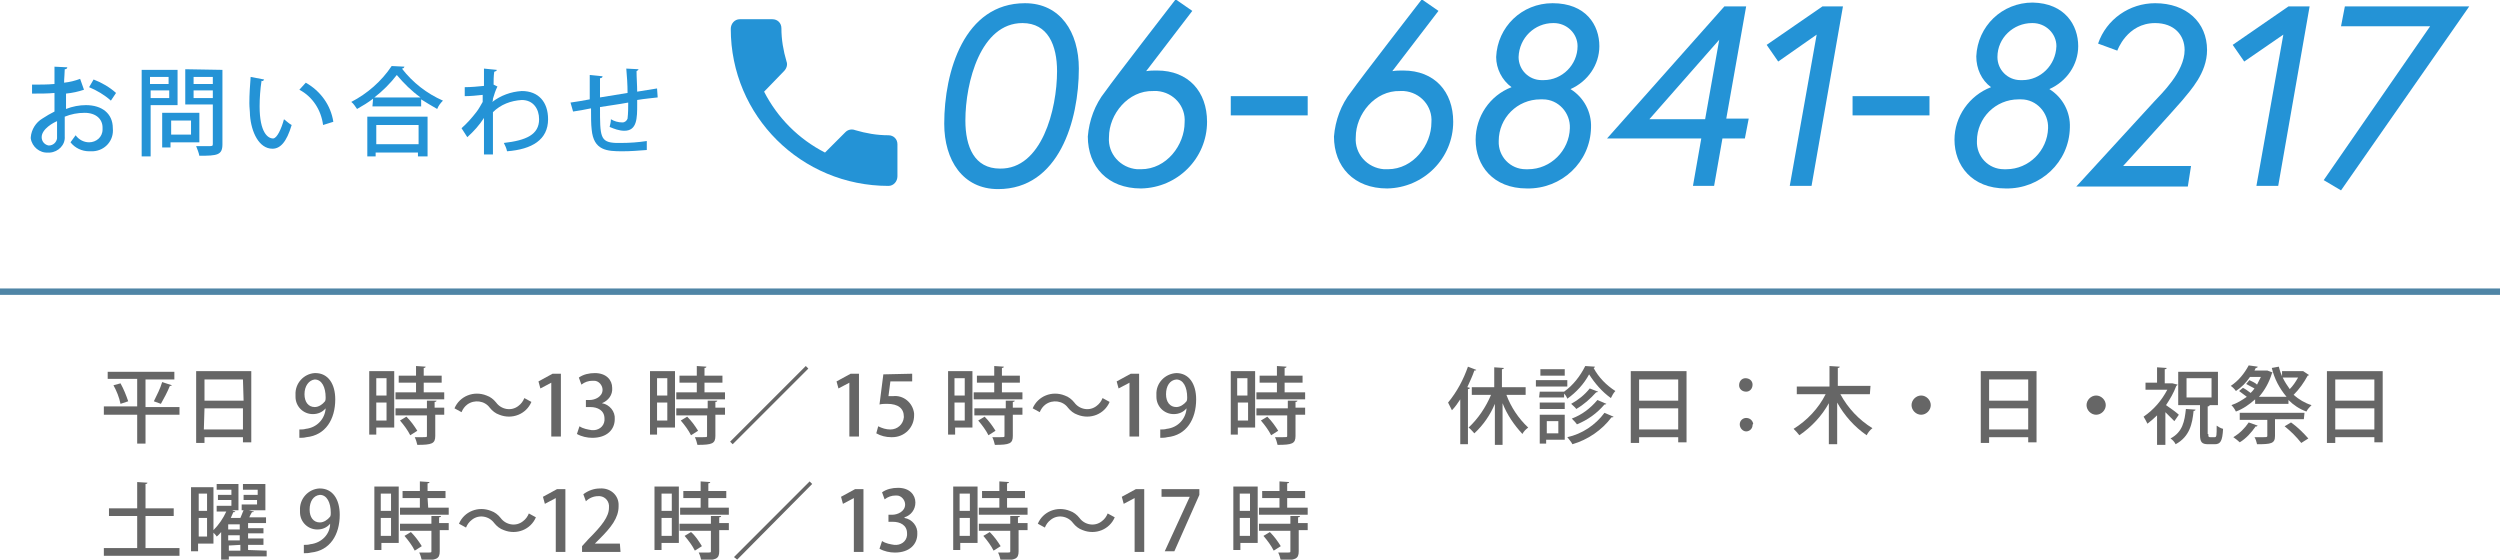 <?xml version="1.0" encoding="utf-8"?>
<!-- Generator: Adobe Illustrator 21.1.0, SVG Export Plug-In . SVG Version: 6.00 Build 0)  -->
<svg version="1.1" id="レイヤー_1" xmlns="http://www.w3.org/2000/svg" xmlns:xlink="http://www.w3.org/1999/xlink" x="0px"
	 y="0px" viewBox="0 0 390 87.3" style="enable-background:new 0 0 390 87.3;" xml:space="preserve">
<style type="text/css">
	.st0{fill:#4F85A6;}
	.st1{fill:#2493D6;}
	.st2{fill:#666666;}
</style>
<title>h_tel</title>
<g id="レイヤー_2">
	<g id="レイヤー_1-2">
		<rect y="45" class="st0" width="390" height="1"/>
		<path class="st1" d="M13.1,14c-0.9,0.3-1.8,0.5-2.8,0.6c0,0.8,0,1.7,0,2.4c1-0.4,2.1-0.6,3.1-0.6c2.5,0,4.2,1.3,4.2,3.6
			c0.2,1.9-1.2,3.5-3.1,3.6c-0.2,0-0.4,0-0.6,0c-1.1,0-2.2-0.5-2.9-1.4c0.3-0.4,0.5-0.7,0.8-1.1c0.5,0.7,1.3,1.1,2.1,1.1
			c1.1,0,2.1-0.8,2.1-2c0-0.1,0-0.2,0-0.3c0-1.3-1-2.3-2.8-2.3c-1.1,0-2.1,0.2-3.1,0.6c0,1.1,0,2.8,0,3.1c0.1,1.3-1,2.4-2.3,2.5
			c-0.1,0-0.2,0-0.3,0c-1.3,0.1-2.5-0.9-2.7-2.2c0-0.1,0-0.1,0-0.2c0.1-1.2,0.8-2.3,1.8-2.9c0.6-0.4,1.3-0.8,1.9-1.1v-2.9
			c-1,0.1-2.2,0.1-3.5,0.1v-1.4c1.3,0,2.4,0,3.5-0.1v-2.7l2,0.1c0,0.2-0.2,0.3-0.4,0.3c0,0.6-0.1,1.4-0.1,2.1
			c0.9-0.1,1.7-0.3,2.5-0.6L13.1,14z M8.9,18.9c-0.5,0.2-2.4,1.2-2.4,2.5c0,0.7,0.5,1.2,1.1,1.3c0.7,0,1.2-0.5,1.3-1.1
			c0-0.1,0-0.1,0-0.2C8.9,21,8.9,20,8.9,18.9L8.9,18.9z M17.3,15.7c-1-0.9-2.2-1.6-3.4-2.1l0.7-1.2c1.3,0.5,2.5,1.2,3.5,2.1
			L17.3,15.7z"/>
		<path class="st1" d="M27.7,16.4h-4.2v8h-1.4V10.9h5.6V16.4z M26.3,12h-2.9v1.1h2.9V12z M23.5,15.3h2.9v-1.2h-2.9V15.3z M31.1,22.2
			h-4.5V23h-1.3v-5.4h5.8V22.2z M29.8,18.8h-3.1V21h3.1V18.8z M34.7,10.9v11.6c0,1.7-0.8,1.8-3.6,1.8c-0.1-0.5-0.3-1-0.5-1.5
			c0.6,0,1.2,0,1.6,0c1,0,1,0,1-0.4v-6.1h-4.3v-5.5L34.7,10.9z M33.2,12h-3v1.1h3V12z M30.2,15.3h3v-1.2h-3V15.3z"/>
		<path class="st1" d="M41.2,12.4c-0.1,0.2-0.2,0.3-0.4,0.2c-0.2,1.3-0.3,2.7-0.3,4c0,4.1,1.3,5,2.1,5c0.6,0,1.3-1.5,1.7-3
			c0.4,0.3,0.8,0.7,1.2,0.9c-0.8,2.7-1.8,3.7-3,3.7c-2.1,0-3.3-2.6-3.5-5.2c0-0.6-0.1-1.2-0.1-1.9c0-1.4,0.1-2.8,0.2-4.1L41.2,12.4z
			 M50.4,19.5c-0.3-2.3-1.6-4.4-3.7-5.5l1-1.1c2.3,1.3,3.9,3.5,4.3,6.1L50.4,19.5z"/>
		<path class="st1" d="M58.2,15.4c-0.8,0.6-1.6,1.1-2.5,1.6c-0.3-0.4-0.5-0.8-0.9-1.1c2.5-1.3,4.7-3.2,6.3-5.6l2,0.1
			c-0.1,0.2-0.2,0.3-0.4,0.3c1.7,2.2,3.9,3.9,6.4,5c-0.4,0.4-0.7,0.8-0.9,1.3c-0.9-0.5-1.7-1-2.5-1.5v1.1h-7.6L58.2,15.4z
			 M57.3,24.4v-6.2h9.4v6.2h-1.5v-0.6h-6.6v0.6H57.3z M65.6,15.2c-1.4-1-2.6-2.2-3.7-3.5c-1,1.3-2.2,2.5-3.5,3.5H65.6z M65.3,19.5
			h-6.6v3h6.6V19.5z"/>
		<path class="st1" d="M75.5,12c0-0.4,0-1,0-1.3l2,0.2c0,0.2-0.2,0.2-0.4,0.3c-0.1,0.7-0.1,1.4-0.1,2l0.6,0.3
			c-0.3,0.6-0.5,1.2-0.7,1.9c0,0.2,0,0.3-0.1,0.5c1.3-1,2.9-1.6,4.6-1.7c2.6,0,4.1,1.7,4.1,4.4c0,3.2-2.5,4.7-6.4,5
			c-0.1-0.5-0.3-0.9-0.5-1.3c3.5-0.4,5.5-1.3,5.5-3.7c0-1.6-0.9-3-2.7-3c-1.7,0.1-3.3,0.7-4.5,1.9c0,2,0,4.8,0,6.6h-1.4v-5.7
			c-0.7,1.1-1.6,2.1-2.6,3L72,20c0.9-0.8,1.6-1.6,2.3-2.5c0.4-0.5,0.7-1.1,1-1.6v-1.1c-0.9,0.1-1.9,0.2-2.8,0.2l0-1.4
			c1,0,2-0.1,3-0.2V12z"/>
		<path class="st1" d="M99.4,16.3c0,2.1,0,4.1-2,4.1c-0.8,0-1.6-0.3-2.3-0.6c0.1-0.4,0.2-0.8,0.2-1.2c0.5,0.3,1.1,0.5,1.8,0.5
			c0.4,0,0.7-0.3,0.8-0.6C98,17.6,98,16.8,98,16c-1.6,0.3-3.2,0.5-4.4,0.7c0,4.6,0,5.5,2.5,5.6c0.2,0,0.5,0,0.8,0
			c1.3,0,2.7-0.1,4-0.3v1.4c-1.3,0.1-2.5,0.2-3.8,0.2c-2.4,0-4.5-0.1-4.8-3.4c-0.1-0.8-0.1-2-0.1-3.3c-0.9,0.2-2.1,0.4-2.8,0.5
			L89,16c0.7-0.1,2-0.3,3-0.5c0-1.3,0-2.7,0-3.8l2,0.2c0,0.2-0.2,0.3-0.4,0.3c0,0.8,0,2,0,3l4.3-0.7c0-1.3-0.1-2.7-0.2-3.8l1.9,0.1
			c0,0.1-0.1,0.2-0.3,0.3c0,1,0.1,2.2,0.1,3.2l3.1-0.5l0.1,1.4c-0.8,0.1-2,0.2-3.2,0.4L99.4,16.3z"/>
		<path class="st1" d="M119.2,14.3c2.1,4.1,5.4,7.4,9.5,9.5l3.2-3.2c0.4-0.4,1-0.5,1.5-0.3c1.7,0.5,3.4,0.8,5.2,0.8
			c0.8,0,1.4,0.6,1.4,1.4v5c0,0.8-0.6,1.5-1.4,1.5c0,0,0,0,0,0C125,29,114,18.1,114,4.5c0-0.8,0.6-1.5,1.4-1.5c0,0,0,0,0,0h5.1
			c0.8,0,1.4,0.6,1.4,1.4c0,1.8,0.3,3.5,0.8,5.2c0.2,0.5,0,1.1-0.4,1.5L119.2,14.3z"/>
		<path class="st2" d="M28,63.5v1.2h-5.3v4.5h-1.3v-4.5h-5.2v-1.3h5.2v-4.3h-4.6V58h10.4v1.2h-4.5v4.3H28z M18.8,63
			c-0.2-1-0.6-2-1.1-2.9l1.1-0.3c0.5,0.9,0.9,1.9,1.2,2.8L18.8,63z M26.8,60.1c0,0.1-0.2,0.1-0.3,0.1c-0.4,1-0.9,1.9-1.4,2.8
			l-1.1-0.4c0.5-1,1-2,1.3-3L26.8,60.1z"/>
		<path class="st2" d="M30.5,57.9h8.7V69h-1.3v-0.8h-6v0.9h-1.3V57.9z M37.9,59.2h-6v3.3h6.1L37.9,59.2z M31.8,67h6.1v-3.3h-6
			L31.8,67z"/>
		<path class="st2" d="M50.8,63.7c-0.5,0.6-1.2,0.9-2,0.9c-1.5,0-2.7-1.2-2.7-2.7c0-0.1,0-0.2,0-0.3c-0.1-1.8,1.3-3.3,3-3.4
			c0,0,0.1,0,0.1,0c2,0,3.1,1.7,3.1,4.1c0,3.1-1.5,5.6-4.5,5.9c-0.4,0.1-0.7,0.1-1.1,0.1V67c0.3,0,0.7,0,1-0.1
			C49.5,66.7,50.7,65.3,50.8,63.7L50.8,63.7z M47.5,61.5c0,1.2,0.6,2,1.6,2c0.6,0,1.2-0.4,1.6-0.9c0.1-0.2,0.1-0.4,0.1-0.6
			c0-1.6-0.6-2.8-1.7-2.8C48.2,59.3,47.5,60.2,47.5,61.5z"/>
		<path class="st2" d="M61.5,57.9v8.8h-2.8v1.1h-1.1v-9.9H61.5z M60.3,59h-1.6v2.7h1.6L60.3,59z M58.7,65.6h1.6v-2.8h-1.6L58.7,65.6
			z M66.1,61.2h3.2v1.1h-7.6v-1.1h3.2v-1.5h-2.7v-1.1h2.7v-1.5l1.5,0.1c0,0.1-0.1,0.2-0.3,0.2v1.2h2.8v1.1h-2.8V61.2z M68.1,62.5
			c0,0.1-0.1,0.2-0.3,0.2v0.9h1.5v1.1h-1.4V68c0,1.2-0.5,1.4-2.8,1.4c-0.1-0.4-0.2-0.8-0.4-1.2h1c0.9,0,0.9,0,0.9-0.2v-3.2h-4.9
			v-1.1h4.9v-1.2L68.1,62.5z M64,67.9c-0.4-0.8-1-1.6-1.6-2.3l1-0.6c0.7,0.7,1.2,1.4,1.7,2.2L64,67.9z"/>
		<path class="st2" d="M82.9,62.7c-0.8,1.9-3,2.8-5,2c-0.6-0.2-1.1-0.6-1.5-1.1c-0.8-1.1-2.4-1.3-3.5-0.5c-0.4,0.3-0.7,0.7-0.9,1.2
			l-1.1-0.6c0.8-1.9,3-2.8,5-2c0.6,0.2,1.1,0.6,1.5,1.1c0.8,1.1,2.4,1.4,3.5,0.5c0.4-0.3,0.7-0.7,0.9-1.2L82.9,62.7z"/>
		<path class="st2" d="M86,68.1v-8.4l0,0l-1.7,0.9L84,59.5l2.2-1.2h1.3v9.8L86,68.1z"/>
		<path class="st2" d="M93.9,62.9c1.2,0.2,2.1,1.3,2,2.5c0,1.6-1.2,2.9-3.5,2.9c-0.8,0-1.7-0.2-2.4-0.6l0.4-1.2
			c0.6,0.4,1.3,0.5,1.9,0.6c1,0.1,1.9-0.5,2-1.5c0-0.1,0-0.2,0-0.3c0-1.3-1.1-1.8-2.2-1.8h-0.7v-1.1h0.6c0.8,0,2-0.5,2-1.6
			c0-0.7-0.6-1.4-1.3-1.4c-0.1,0-0.2,0-0.3,0c-0.6,0-1.2,0.2-1.7,0.6l-0.4-1.1c0.7-0.5,1.6-0.7,2.5-0.7c1.8,0,2.7,1.1,2.7,2.3
			C95.6,61.6,94.9,62.5,93.9,62.9L93.9,62.9z"/>
		<path class="st2" d="M105.3,57.9v8.8h-2.8v1.1h-1.1v-9.9H105.3z M104.1,59h-1.6v2.7h1.6V59z M102.5,65.6h1.6v-2.8h-1.6V65.6z
			 M109.9,61.2h3.2v1.1h-7.6v-1.1h3.2v-1.5H106v-1.1h2.7v-1.5l1.5,0.1c0,0.1-0.1,0.2-0.3,0.2v1.2h2.8v1.1h-2.8L109.9,61.2z
			 M111.9,62.5c0,0.1-0.1,0.2-0.3,0.2v0.9h1.5v1.1h-1.5V68c0,1.2-0.5,1.4-2.8,1.4c-0.1-0.4-0.2-0.8-0.4-1.2h1c0.9,0,0.9,0,0.9-0.2
			v-3.2h-4.8v-1.1h4.9v-1.2L111.9,62.5z M107.8,67.9c-0.4-0.8-1-1.6-1.6-2.3l1-0.6c0.7,0.7,1.2,1.4,1.7,2.2L107.8,67.9z"/>
		<path class="st2" d="M113.9,68.9l11.8-11.8l0.4,0.4l-11.8,11.8L113.9,68.9z"/>
		<path class="st2" d="M132.5,68.1v-8.4l0,0l-1.7,0.9l-0.3-1.1l2.2-1.2h1.3v9.8L132.5,68.1z"/>
		<path class="st2" d="M142.3,58.3v1.2h-3.4l-0.3,2.3c0.2,0,0.4,0,0.7,0c1.6-0.2,3.1,1,3.3,2.7c0,0.1,0,0.2,0,0.3
			c0,1.9-1.5,3.4-3.4,3.4c-0.1,0-0.1,0-0.2,0c-0.8,0-1.6-0.2-2.3-0.6l0.3-1.1c0.6,0.3,1.2,0.5,1.9,0.5c1.1,0,2-0.8,2.1-1.9
			c0,0,0-0.1,0-0.1c0-1.3-0.9-2-2.6-2c-0.4,0-0.8,0-1.2,0.1l0.6-4.7L142.3,58.3z"/>
		<path class="st2" d="M151.7,57.9v8.8H149v1.1h-1.1v-9.9H151.7z M150.5,59h-1.6v2.7h1.6V59z M148.9,65.6h1.6v-2.8h-1.6V65.6z
			 M156.3,61.2h3.2v1.1h-7.6v-1.1h3.2v-1.5h-2.7v-1.1h2.7v-1.5l1.5,0.1c0,0.1-0.1,0.2-0.3,0.2v1.2h2.8v1.1h-2.8L156.3,61.2z
			 M158.3,62.5c0,0.1-0.1,0.2-0.3,0.2v0.9h1.5v1.1h-1.5V68c0,1.2-0.5,1.4-2.8,1.4c-0.1-0.4-0.2-0.8-0.4-1.2h1c0.9,0,0.9,0,0.9-0.2
			v-3.2H152v-1.1h4.9v-1.2L158.3,62.5z M154.2,67.9c-0.4-0.8-1-1.6-1.6-2.3l1-0.6c0.7,0.7,1.2,1.4,1.7,2.2L154.2,67.9z"/>
		<path class="st2" d="M173.1,62.7c-0.8,1.9-3,2.8-5,2c-0.6-0.2-1.1-0.6-1.5-1.1c-0.8-1.1-2.4-1.3-3.5-0.5c-0.4,0.3-0.7,0.7-0.9,1.2
			l-1.1-0.6c0.8-1.9,3-2.8,5-2c0.6,0.2,1.1,0.6,1.5,1.1c0.8,1.1,2.4,1.4,3.5,0.5c0.4-0.3,0.7-0.7,0.9-1.2L173.1,62.7z"/>
		<path class="st2" d="M176.2,68.1v-8.4l0,0l-1.7,0.9l-0.3-1.1l2.2-1.2h1.3v9.8L176.2,68.1z"/>
		<path class="st2" d="M185.1,63.7c-0.5,0.6-1.2,0.9-2,0.9c-1.5,0-2.7-1.2-2.7-2.7c0-0.1,0-0.2,0-0.3c-0.1-1.8,1.3-3.3,3.1-3.4
			c0,0,0,0,0,0c2,0,3.1,1.7,3.1,4.1c0,3.1-1.5,5.6-4.5,5.9c-0.4,0.1-0.7,0.1-1.1,0.1V67c0.3,0,0.7,0,1-0.1
			C183.8,66.7,185,65.3,185.1,63.7L185.1,63.7z M181.9,61.5c0,1.2,0.6,2,1.6,2c0.6,0,1.2-0.4,1.6-0.9c0.1-0.2,0.1-0.4,0.1-0.6
			c0-1.6-0.6-2.8-1.7-2.8C182.5,59.3,181.9,60.2,181.9,61.5L181.9,61.5z"/>
		<path class="st2" d="M195.8,57.9v8.8h-2.7v1.1h-1.1v-9.9H195.8z M194.6,59h-1.6v2.7h1.6V59z M193.1,65.6h1.6v-2.8h-1.6V65.6z
			 M200.4,61.2h3.2v1.1H196v-1.1h3.2v-1.5h-2.7v-1.1h2.7v-1.5l1.5,0.1c0,0.1-0.1,0.2-0.3,0.2v1.2h2.8v1.1h-2.8L200.4,61.2z
			 M202.4,62.5c0,0.1-0.1,0.2-0.3,0.2v0.9h1.5v1.1h-1.5V68c0,1.2-0.5,1.4-2.8,1.4c-0.1-0.4-0.2-0.8-0.4-1.2h1c0.9,0,0.9,0,0.9-0.2
			v-3.2H196v-1.1h4.9v-1.2L202.4,62.5z M198.3,67.9c-0.4-0.8-1-1.6-1.6-2.3l1-0.6c0.7,0.7,1.2,1.4,1.7,2.2L198.3,67.9z"/>
		<path class="st2" d="M22.7,85.5H28v1.2H16.2v-1.2h5.2v-5H17v-1.2h4.4v-4.1l1.6,0.1c0,0.1-0.1,0.2-0.3,0.2v3.8h4.4v1.2h-4.4
			L22.7,85.5z"/>
		<path class="st2" d="M41.6,85.9v0.9h-5.9v0.5h-1.2V83c-0.2,0.2-0.4,0.5-0.7,0.7c-0.1-0.2-0.3-0.4-0.5-0.6v1.7h-2.4V86h-1.1V76h3.5
			v6.7c0.8-0.8,1.5-1.8,2-2.9h-1.5v-0.9h2.3V78h-2.1v-0.8h2.1v-0.8h-2.3v-0.9h3.4v4.1h-1l0.5,0.2c0,0.1-0.1,0.1-0.3,0.1
			c-0.1,0.3-0.3,0.6-0.4,0.9h1.5c0.2-0.4,0.3-0.8,0.5-1.2h-0.3v-0.9h2.4V78h-2.1v-0.8h2.2v-0.8h-2.3v-0.9h3.5v4.1h-2.6l0.8,0.2
			c0,0.1-0.1,0.1-0.3,0.1c-0.1,0.2-0.3,0.5-0.4,0.8h2.6v0.9h-2.8v0.8h2.4v0.8h-2.4v0.8h2.4V85h-2.4v0.8L41.6,85.9z M32.3,77H31v2.7
			h1.3V77z M31,83.7h1.3v-2.9H31V83.7z M37.4,82.6v-0.8h-1.8v0.8H37.4z M37.4,84.3v-0.8h-1.8v0.8H37.4z M35.7,85.1v0.8h1.8V85
			L35.7,85.1z"/>
		<path class="st2" d="M51.5,81.7c-0.5,0.6-1.2,0.9-2,0.9c-1.5,0-2.7-1.2-2.7-2.7c0-0.1,0-0.2,0-0.3c-0.1-1.8,1.3-3.3,3-3.4
			c0,0,0.1,0,0.1,0c2,0,3.1,1.7,3.1,4.1c0,3.1-1.5,5.6-4.5,5.9c-0.4,0.1-0.7,0.1-1.1,0.1V85c0.3,0,0.7,0,1-0.1
			C50.2,84.7,51.5,83.3,51.5,81.7L51.5,81.7z M48.3,79.5c0,1.2,0.6,2,1.6,2c0.6,0,1.2-0.4,1.6-0.9c0.1-0.2,0.1-0.4,0.1-0.6
			c0-1.6-0.6-2.8-1.7-2.8C48.9,77.3,48.3,78.2,48.3,79.5L48.3,79.5z"/>
		<path class="st2" d="M62.2,75.9v8.8h-2.7v1.1h-1.1v-9.9H62.2z M61,77h-1.6v2.7H61L61,77z M59.4,83.6H61v-2.8h-1.6L59.4,83.6z
			 M66.8,79.2H70v1.1h-7.6v-1.1h3.1v-1.5h-2.7v-1.1h2.7v-1.5l1.5,0.1c0,0.1-0.1,0.2-0.3,0.2v1.2h2.8v1.1h-2.8L66.8,79.2z M68.8,80.5
			c0,0.1-0.1,0.2-0.3,0.2v0.9H70v1.1h-1.4V86c0,1.2-0.5,1.4-2.8,1.4c-0.1-0.4-0.2-0.8-0.4-1.2h1c0.9,0,0.9,0,0.9-0.2v-3.2h-4.9v-1.1
			h4.9v-1.2L68.8,80.5z M64.7,85.9c-0.4-0.8-1-1.6-1.6-2.3l1-0.6c0.7,0.7,1.2,1.4,1.7,2.2L64.7,85.9z"/>
		<path class="st2" d="M83.6,80.7c-0.8,1.9-3,2.8-5,2c-0.6-0.2-1.1-0.6-1.5-1.1c-0.8-1.1-2.4-1.4-3.5-0.5c-0.4,0.3-0.7,0.7-0.9,1.2
			l-1.1-0.6c0.8-1.9,3-2.8,5-2c0.6,0.2,1.1,0.6,1.5,1.1c0.8,1.1,2.4,1.4,3.5,0.5c0.4-0.3,0.7-0.7,0.9-1.2L83.6,80.7z"/>
		<path class="st2" d="M86.7,86.1v-8.4l0,0L85,78.6l-0.3-1.1l2.2-1.2h1.3v9.8L86.7,86.1z"/>
		<path class="st2" d="M96.8,86.1h-6v-0.9l1-1.1c2.1-2.1,3.2-3.5,3.2-4.9c0.1-0.9-0.5-1.7-1.4-1.8c-0.1,0-0.2,0-0.3,0
			c-0.7,0-1.4,0.3-1.9,0.8L91,77.1c0.8-0.6,1.7-0.9,2.6-0.9c1.5-0.1,2.8,0.9,2.9,2.4c0,0.1,0,0.3,0,0.4c0,1.8-1.2,3.3-2.9,5
			l-0.8,0.8l0,0h3.9L96.8,86.1z"/>
		<path class="st2" d="M105.9,75.9v8.8h-2.7v1.1h-1.1v-9.9H105.9z M104.8,77h-1.6v2.7h1.6V77z M103.2,83.6h1.6v-2.8h-1.6V83.6z
			 M110.5,79.2h3.2v1.1h-7.6v-1.1h3.2v-1.5h-2.7v-1.1h2.7v-1.5l1.5,0.1c0,0.1-0.1,0.2-0.3,0.2v1.2h2.8v1.1h-2.8V79.2z M112.5,80.5
			c0,0.1-0.1,0.2-0.3,0.2v0.9h1.5v1.1h-1.5V86c0,1.2-0.5,1.4-2.8,1.4c-0.1-0.4-0.2-0.8-0.4-1.2h1c0.9,0,0.9,0,0.9-0.2v-3.2h-4.9
			v-1.1h4.9v-1.2L112.5,80.5z M108.4,85.9c-0.4-0.8-1-1.6-1.6-2.3l1-0.6c0.7,0.6,1.2,1.4,1.7,2.2L108.4,85.9z"/>
		<path class="st2" d="M114.5,86.9l11.8-11.8l0.4,0.4L115,87.3L114.5,86.9z"/>
		<path class="st2" d="M133.2,86.1v-8.4l0,0l-1.7,0.9l-0.3-1.1l2.2-1.2h1.3v9.8L133.2,86.1z"/>
		<path class="st2" d="M141.1,80.8c1.2,0.2,2.1,1.3,2,2.5c0,1.6-1.2,2.9-3.5,2.9c-0.8,0-1.7-0.2-2.4-0.6l0.4-1.2
			c0.6,0.4,1.3,0.5,1.9,0.6c1,0.1,1.9-0.5,2-1.5c0-0.1,0-0.2,0-0.3c0-1.3-1.1-1.8-2.2-1.8h-0.7v-1.1h0.6c0.8,0,2-0.5,2-1.6
			c0-0.7-0.6-1.4-1.3-1.4c-0.1,0-0.1,0-0.2,0c-0.6,0-1.2,0.2-1.7,0.6l-0.4-1.1c0.7-0.5,1.6-0.7,2.5-0.7c1.8,0,2.7,1.1,2.7,2.3
			c0,1.1-0.7,2-1.7,2.3L141.1,80.8z"/>
		<path class="st2" d="M152.5,75.9v8.8h-2.7v1.1h-1.1v-9.9H152.5z M151.3,77h-1.6v2.7h1.6L151.3,77z M149.7,83.6h1.6v-2.8h-1.6
			L149.7,83.6z M157.1,79.2h3.2v1.1h-7.6v-1.1h3.2v-1.5h-2.7v-1.1h2.7v-1.5l1.5,0.1c0,0.1-0.1,0.2-0.3,0.2v1.2h2.8v1.1h-2.8V79.2z
			 M159.1,80.5c0,0.1-0.1,0.2-0.3,0.2v0.9h1.5v1.1h-1.4V86c0,1.2-0.5,1.4-2.8,1.4c-0.1-0.4-0.2-0.8-0.4-1.2h1c0.9,0,0.9,0,0.9-0.2
			v-3.2h-4.9v-1.1h4.9v-1.2L159.1,80.5z M155,85.9c-0.4-0.8-1-1.6-1.6-2.3l1-0.6c0.7,0.7,1.2,1.4,1.7,2.2L155,85.9z"/>
		<path class="st2" d="M173.9,80.7c-0.8,1.9-3,2.8-5,2c-0.6-0.2-1.1-0.6-1.5-1.1c-0.8-1.1-2.4-1.4-3.5-0.5c-0.4,0.3-0.7,0.7-0.9,1.2
			l-1.1-0.6c0.8-1.9,3-2.8,5-2c0.6,0.2,1.1,0.6,1.5,1.1c0.8,1.1,2.4,1.4,3.5,0.5c0.4-0.3,0.7-0.7,0.9-1.2L173.9,80.7z"/>
		<path class="st2" d="M177,86.1v-8.4l0,0l-1.7,0.9l-0.3-1.1l2.2-1.2h1.3v9.8L177,86.1z"/>
		<path class="st2" d="M181.2,76.3h5.9v0.9l-3.9,8.8h-1.5l3.9-8.5l0,0h-4.4L181.2,76.3z"/>
		<path class="st2" d="M196.2,75.9v8.8h-2.7v1.1h-1.1v-9.9H196.2z M195,77h-1.6v2.7h1.6V77z M193.4,83.6h1.6v-2.8h-1.6V83.6z
			 M200.8,79.2h3.2v1.1h-7.6v-1.1h3.2v-1.5h-2.7v-1.1h2.7v-1.5l1.5,0.1c0,0.1-0.1,0.2-0.3,0.2v1.2h2.8v1.1h-2.8V79.2z M202.8,80.5
			c0,0.1-0.1,0.2-0.3,0.2v0.9h1.5v1.1h-1.4V86c0,1.2-0.5,1.4-2.8,1.4c-0.1-0.4-0.2-0.8-0.4-1.2h1c0.9,0,0.9,0,0.9-0.2v-3.2h-4.9
			v-1.1h4.9v-1.2L202.8,80.5z M198.7,85.9c-0.4-0.8-1-1.6-1.6-2.3l1-0.6c0.7,0.7,1.2,1.4,1.7,2.2L198.7,85.9z"/>
		<path class="st2" d="M230.3,57.7c0,0.1-0.2,0.1-0.3,0.1c-0.3,0.9-0.7,1.7-1.1,2.6l0.4,0.1c0,0.1-0.1,0.2-0.3,0.2v8.6h-1.2v-7
			c-0.4,0.6-0.8,1.2-1.3,1.7c-0.2-0.4-0.4-0.8-0.6-1.2c1.4-1.7,2.4-3.6,3.1-5.6L230.3,57.7z M238,61.6h-3c0.7,1.9,1.9,3.7,3.4,5.1
			c-0.4,0.3-0.7,0.6-0.9,1c-1.3-1.4-2.4-3-3.1-4.8v6.5h-1.2V63c-0.7,1.7-1.8,3.3-3.2,4.6c-0.3-0.3-0.6-0.7-0.9-0.9
			c1.5-1.4,2.7-3.2,3.5-5.1h-3v-1.2h3.5v-3.1l1.5,0.1c0,0.1-0.1,0.2-0.3,0.2v2.8h3.7L238,61.6z"/>
		<path class="st2" d="M244.5,59.3v1h-4.9v-1H244.5z M244.1,64.7v3.9h-2.9v0.6h-1v-4.5H244.1z M240.2,61.1h3.8c1.4-1,2.5-2.4,3.3-4
			l1.5,0.1c0,0.1-0.1,0.2-0.2,0.2c0.8,1.5,2,2.7,3.4,3.6c-0.3,0.3-0.5,0.7-0.7,1.1c-1.4-1-2.5-2.3-3.4-3.7c-0.8,1.5-2,2.8-3.4,3.8
			c-0.1-0.3-0.3-0.6-0.5-0.8V62h-3.9L240.2,61.1z M240.2,63.8v-1h3.9v1H240.2z M244.1,57.6v1h-3.8v-1H244.1z M243.1,65.7h-1.8v1.9
			h1.8V65.7z M251.7,65c0,0.1-0.1,0.1-0.3,0.1c-1.5,2-3.7,3.5-6.1,4.2c-0.2-0.4-0.5-0.7-0.8-1.1c2.3-0.5,4.4-1.9,5.8-3.8L251.7,65z
			 M249.3,61.1c-0.1,0.1-0.2,0.1-0.3,0.1c-0.9,1-1.9,1.9-3.1,2.6c-0.2-0.3-0.5-0.5-0.8-0.8c1.1-0.6,2.1-1.4,2.9-2.4L249.3,61.1z
			 M250.6,63c-0.1,0.1-0.2,0.1-0.3,0.1c-1.2,1.4-2.6,2.4-4.3,3.1c-0.2-0.3-0.5-0.6-0.8-0.9c1.6-0.6,2.9-1.6,4-2.9L250.6,63z"/>
		<path class="st2" d="M254.4,57.9h8.7V69h-1.3v-0.8h-6.1v0.9h-1.3L254.4,57.9z M261.8,59.2h-6.1v3.3h6.1V59.2z M255.7,67h6.1v-3.3
			h-6.1V67z"/>
		<path class="st2" d="M273.4,60c0,0.6-0.4,1.1-1,1.1c-0.6,0-1.1-0.4-1.1-1c0-0.6,0.4-1.1,1-1.1c0,0,0,0,0,0
			C272.9,59,273.4,59.4,273.4,60C273.4,60,273.4,60,273.4,60z M273.4,66.3c0,0.6-0.5,1-1,1s-1-0.5-1-1.1c0-0.6,0.5-1,1-1l0,0
			c0.6,0,1,0.4,1.1,0.9C273.4,66.2,273.4,66.3,273.4,66.3L273.4,66.3z"/>
		<path class="st2" d="M291.7,61.5h-4.6c1.2,2.2,2.9,4,5,5.3c-0.4,0.3-0.7,0.7-0.9,1.1c-1.9-1.3-3.5-3.1-4.6-5.1v6.5h-1.3v-6.4
			c-1.1,2-2.7,3.7-4.6,5c-0.3-0.4-0.6-0.7-0.9-1c2.1-1.3,3.9-3.2,5-5.4h-4.5v-1.2h5.1v-3.2l1.6,0.1c0,0.1-0.1,0.2-0.3,0.2v2.8h5.1
			L291.7,61.5z"/>
		<path class="st2" d="M301.2,63.2c0,0.8-0.7,1.5-1.5,1.5c-0.8,0-1.5-0.7-1.5-1.5c0-0.8,0.7-1.5,1.5-1.5S301.2,62.4,301.2,63.2
			C301.2,63.2,301.2,63.2,301.2,63.2z"/>
		<path class="st2" d="M309,57.9h8.7V69h-1.3v-0.8h-6.1v0.9h-1.3L309,57.9z M316.4,59.2h-6.1v3.3h6.1V59.2z M310.3,67h6.1v-3.3h-6.1
			V67z"/>
		<path class="st2" d="M328.5,63.2c0,0.8-0.7,1.5-1.5,1.5c-0.8,0-1.5-0.7-1.5-1.5c0-0.8,0.7-1.5,1.5-1.5S328.5,62.4,328.5,63.2
			C328.5,63.2,328.5,63.2,328.5,63.2z"/>
		<path class="st2" d="M339.7,60c0,0.1-0.1,0.1-0.2,0.2c-0.4,1.1-1,2.1-1.6,3c0.6,0.4,1.7,1.2,2,1.5l-0.7,1
			c-0.3-0.3-0.9-0.9-1.4-1.4v5.1h-1.3v-4.6c-0.5,0.5-1,0.9-1.5,1.3c-0.2-0.4-0.4-0.8-0.6-1.1c1.6-1.1,2.8-2.5,3.7-4.2h-3.4v-1.1h1.8
			v-2.4l1.5,0.1c0,0.1-0.1,0.2-0.3,0.2v2.2h1l0.2,0L339.7,60z M342.5,63.9c0,0.1-0.1,0.2-0.3,0.2c-0.2,2-0.6,4-2.8,5.2
			c-0.2-0.4-0.5-0.7-0.8-0.9c1.9-1,2.2-2.7,2.4-4.6L342.5,63.9z M344.5,67.7c0,0.4,0,0.5,0.3,0.5h0.7c0.3,0,0.3-0.3,0.3-1.8
			c0.3,0.2,0.6,0.4,1,0.5c-0.1,1.9-0.4,2.4-1.3,2.4h-1c-1,0-1.3-0.3-1.3-1.5v-4.6h-3.4V58h6.2v5.2h-1.3c0,0.1-0.1,0.2-0.3,0.2V67.7z
			 M341.1,59v3h3.9v-3H341.1z"/>
		<path class="st2" d="M359.3,57.9l0.9,0.6c-0.1,0.1-0.1,0.1-0.2,0.1c-0.6,1.1-1.3,2.1-2.2,3c0.8,0.7,1.8,1.3,2.8,1.6
			c-0.3,0.3-0.6,0.6-0.8,1c-1.1-0.4-2-1-2.8-1.8V63h-5.2v-0.7c-0.9,0.8-1.9,1.5-3,1.9c-0.2-0.4-0.4-0.7-0.7-1
			c0.9-0.3,1.7-0.8,2.4-1.3c-0.4-0.3-0.8-0.6-1.2-0.9l0.6-0.5c0.4,0.2,0.8,0.5,1.2,0.8c0.2-0.2,0.4-0.4,0.6-0.7
			c-0.4-0.2-0.9-0.5-1.3-0.7l0.5-0.6c0.4,0.2,0.9,0.4,1.2,0.7c0.2-0.4,0.4-0.8,0.6-1.2H351c-0.6,0.9-1.3,1.6-2.2,2.2
			c-0.2-0.3-0.5-0.6-0.8-0.8c1.2-0.8,2.1-1.9,2.8-3.2l1.4,0.2c0,0.1-0.1,0.2-0.3,0.2l-0.2,0.4h1.8h0.2l0.8,0.3
			c0,0.1-0.1,0.1-0.1,0.2c-0.4,1.3-1.1,2.6-2,3.6h4.3c-1.1-1.3-1.9-2.8-2.3-4.5l1.1-0.2c0.3,1.3,0.9,2.4,1.7,3.5
			c0.5-0.5,0.9-1.1,1.3-1.8H356v-1h3.1L359.3,57.9z M352.2,66.4c-0.1,0.1-0.2,0.2-0.3,0.1c-0.7,1-1.5,1.9-2.5,2.5
			c-0.3-0.3-0.6-0.5-1-0.8c1-0.6,1.8-1.4,2.4-2.3L352.2,66.4z M359.4,65.4h-4.5V68c0,1.2-0.6,1.3-2.8,1.3c-0.1-0.4-0.2-0.8-0.4-1.1
			h1.2c0.7,0,0.8,0,0.8-0.2v-2.5h-4.3v-1.1h10.1L359.4,65.4z M359,69.1c-0.8-1-1.6-1.8-2.6-2.6l1-0.6c1,0.7,1.9,1.6,2.7,2.5
			L359,69.1z"/>
		<path class="st2" d="M363,57.9h8.7V69h-1.3v-0.8h-6.1v0.9H363L363,57.9z M370.4,59.2h-6.1v3.3h6.1V59.2z M364.3,67h6.1v-3.3h-6.1
			V67z"/>
		<path class="st1" d="M168.3,10.7c0,8.1-3.1,18.8-12.6,18.8c-5.5,0-8.4-4.5-8.4-10.2c0-8.1,3.1-18.8,12.6-18.8
			C165.4,0.5,168.3,5,168.3,10.7z M164.9,11.1c0-4-1.4-7.5-5.4-7.5c-6.5,0-8.9,9.2-8.9,15.2c0,4.1,1.4,7.5,5.4,7.5
			C162.5,26.4,164.9,17.1,164.9,11.1L164.9,11.1z"/>
		<path class="st1" d="M178.8,11.1c0.6-0.1,1.1-0.1,1.7-0.1c4.9,0,7.8,3.3,7.8,8c0,5.7-4.6,10.3-10.3,10.4c-5.2,0-8.3-3.4-8.3-8.1
			c0.2-2.5,1.1-5,2.7-7c1.4-2,11-14.4,11-14.4l2.6,1.8L178.8,11.1z M173,21.4c-0.2,2.6,1.8,4.8,4.4,5c0.2,0,0.4,0,0.6,0
			c4,0,6.8-3.8,6.8-7.3c0.2-2.5-1.7-4.7-4.3-4.9c-0.2,0-0.4,0-0.6,0C176,14.1,173,17.8,173,21.4z"/>
		<path class="st1" d="M217.2,11.1c0.6-0.1,1.1-0.1,1.7-0.1c4.9,0,7.8,3.3,7.8,8c0,5.7-4.6,10.3-10.3,10.4c-5.2,0-8.3-3.4-8.3-8.1
			c0.2-2.5,1.1-5,2.7-7c1.4-2,11-14.4,11-14.4l2.6,1.8L217.2,11.1z M211.5,21.4c-0.2,2.6,1.8,4.8,4.4,5c0.2,0,0.4,0,0.6,0
			c4,0,6.8-3.8,6.8-7.3c0.2-2.5-1.7-4.7-4.3-4.9c-0.2,0-0.4,0-0.6,0C214.5,14.1,211.5,17.8,211.5,21.4z"/>
		<path class="st1" d="M249.5,7.2c0,2.9-1.8,5.5-4.5,6.7c2.1,1.3,3.3,3.6,3.2,6c-0.1,5.4-4.6,9.6-10,9.5c0,0,0,0,0,0
			c-5.3,0-8-3.6-8-7.6c0-3.6,2.2-6.9,5.6-8.2c-1.5-1.1-2.4-2.9-2.4-4.7c0.2-4.7,4-8.4,8.8-8.4C247.4,0.5,249.5,3.9,249.5,7.2z
			 M244.9,20c0.1-2.4-1.8-4.5-4.2-4.5c-0.1,0-0.3,0-0.4,0c-3.6,0-6.5,2.9-6.5,6.5c-0.1,2.4,1.8,4.4,4.2,4.4c0.1,0,0.3,0,0.4,0
			C241.9,26.4,244.8,23.5,244.9,20L244.9,20z M246.1,7.2c0-2-1.7-3.6-3.7-3.6c0,0-0.1,0-0.1,0c-2.9,0-5.3,2.3-5.4,5.3
			c0,2,1.6,3.6,3.6,3.6c0.1,0,0.2,0,0.3,0C243.7,12.5,246.1,10.1,246.1,7.2z"/>
		<path class="st1" d="M269,1h3.4l-3.1,17.5h3.5l-0.6,3.1h-3.5l-1.3,7.4h-3.3l1.3-7.4h-14.7L269,1z M266,18.6l2.2-12.4l-10.9,12.4
			H266z"/>
		<path class="st1" d="M284.3,1h3.2l-4.9,28h-3.4l4.2-23.6l-6,4.2L275.6,7L284.3,1z"/>
		<path class="st1" d="M324.2,7.2c0,2.9-1.8,5.5-4.5,6.7c2.1,1.3,3.3,3.6,3.2,6c-0.1,5.4-4.6,9.6-10,9.5c0,0,0,0,0,0
			c-5.3,0-8-3.6-8-7.6c0-3.6,2.3-6.9,5.7-8.2c-1.5-1.1-2.3-2.9-2.3-4.8c0.2-4.7,4-8.4,8.8-8.4C322.1,0.5,324.2,3.9,324.2,7.2z
			 M319.5,20c0.1-2.4-1.8-4.5-4.2-4.5c-0.1,0-0.3,0-0.4,0c-3.6,0-6.5,2.9-6.5,6.5c-0.1,2.4,1.8,4.4,4.2,4.4c0.1,0,0.3,0,0.4,0
			C316.5,26.4,319.4,23.5,319.5,20z M320.8,7.2c0-2-1.7-3.6-3.7-3.6c0,0-0.1,0-0.1,0c-2.9,0-5.4,2.3-5.4,5.3c0,2,1.6,3.6,3.6,3.6
			c0.1,0,0.2,0,0.3,0C318.3,12.5,320.7,10.2,320.8,7.2z"/>
		<path class="st1" d="M336,15.9c1.2-1.3,4.8-4.7,4.8-8.1c0-2.3-1.6-4.2-4.6-4.2c-4.4,0-5.9,4.3-5.9,4.3l-3-1.1
			c1.3-3.8,4.9-6.3,8.9-6.3c4.9,0,8.1,3,8.1,7.3c0,3.6-2.6,6.3-3.9,7.9c-1.1,1.3-9.2,10.2-9.2,10.2h10.6l-0.5,3.2h-17.4L336,15.9z"
			/>
		<path class="st1" d="M357,1h3.3l-4.9,28H352l4.2-23.6l-6.1,4.2L348.3,7L357,1z"/>
		<path class="st1" d="M365.8,1h19.4l-20,28.7l-2.7-1.6l16.6-24h-13.9L365.8,1z"/>
		<rect x="192" y="15" class="st1" width="12" height="3"/>
		<rect x="289" y="15" class="st1" width="12" height="3"/>
	</g>
</g>
</svg>
